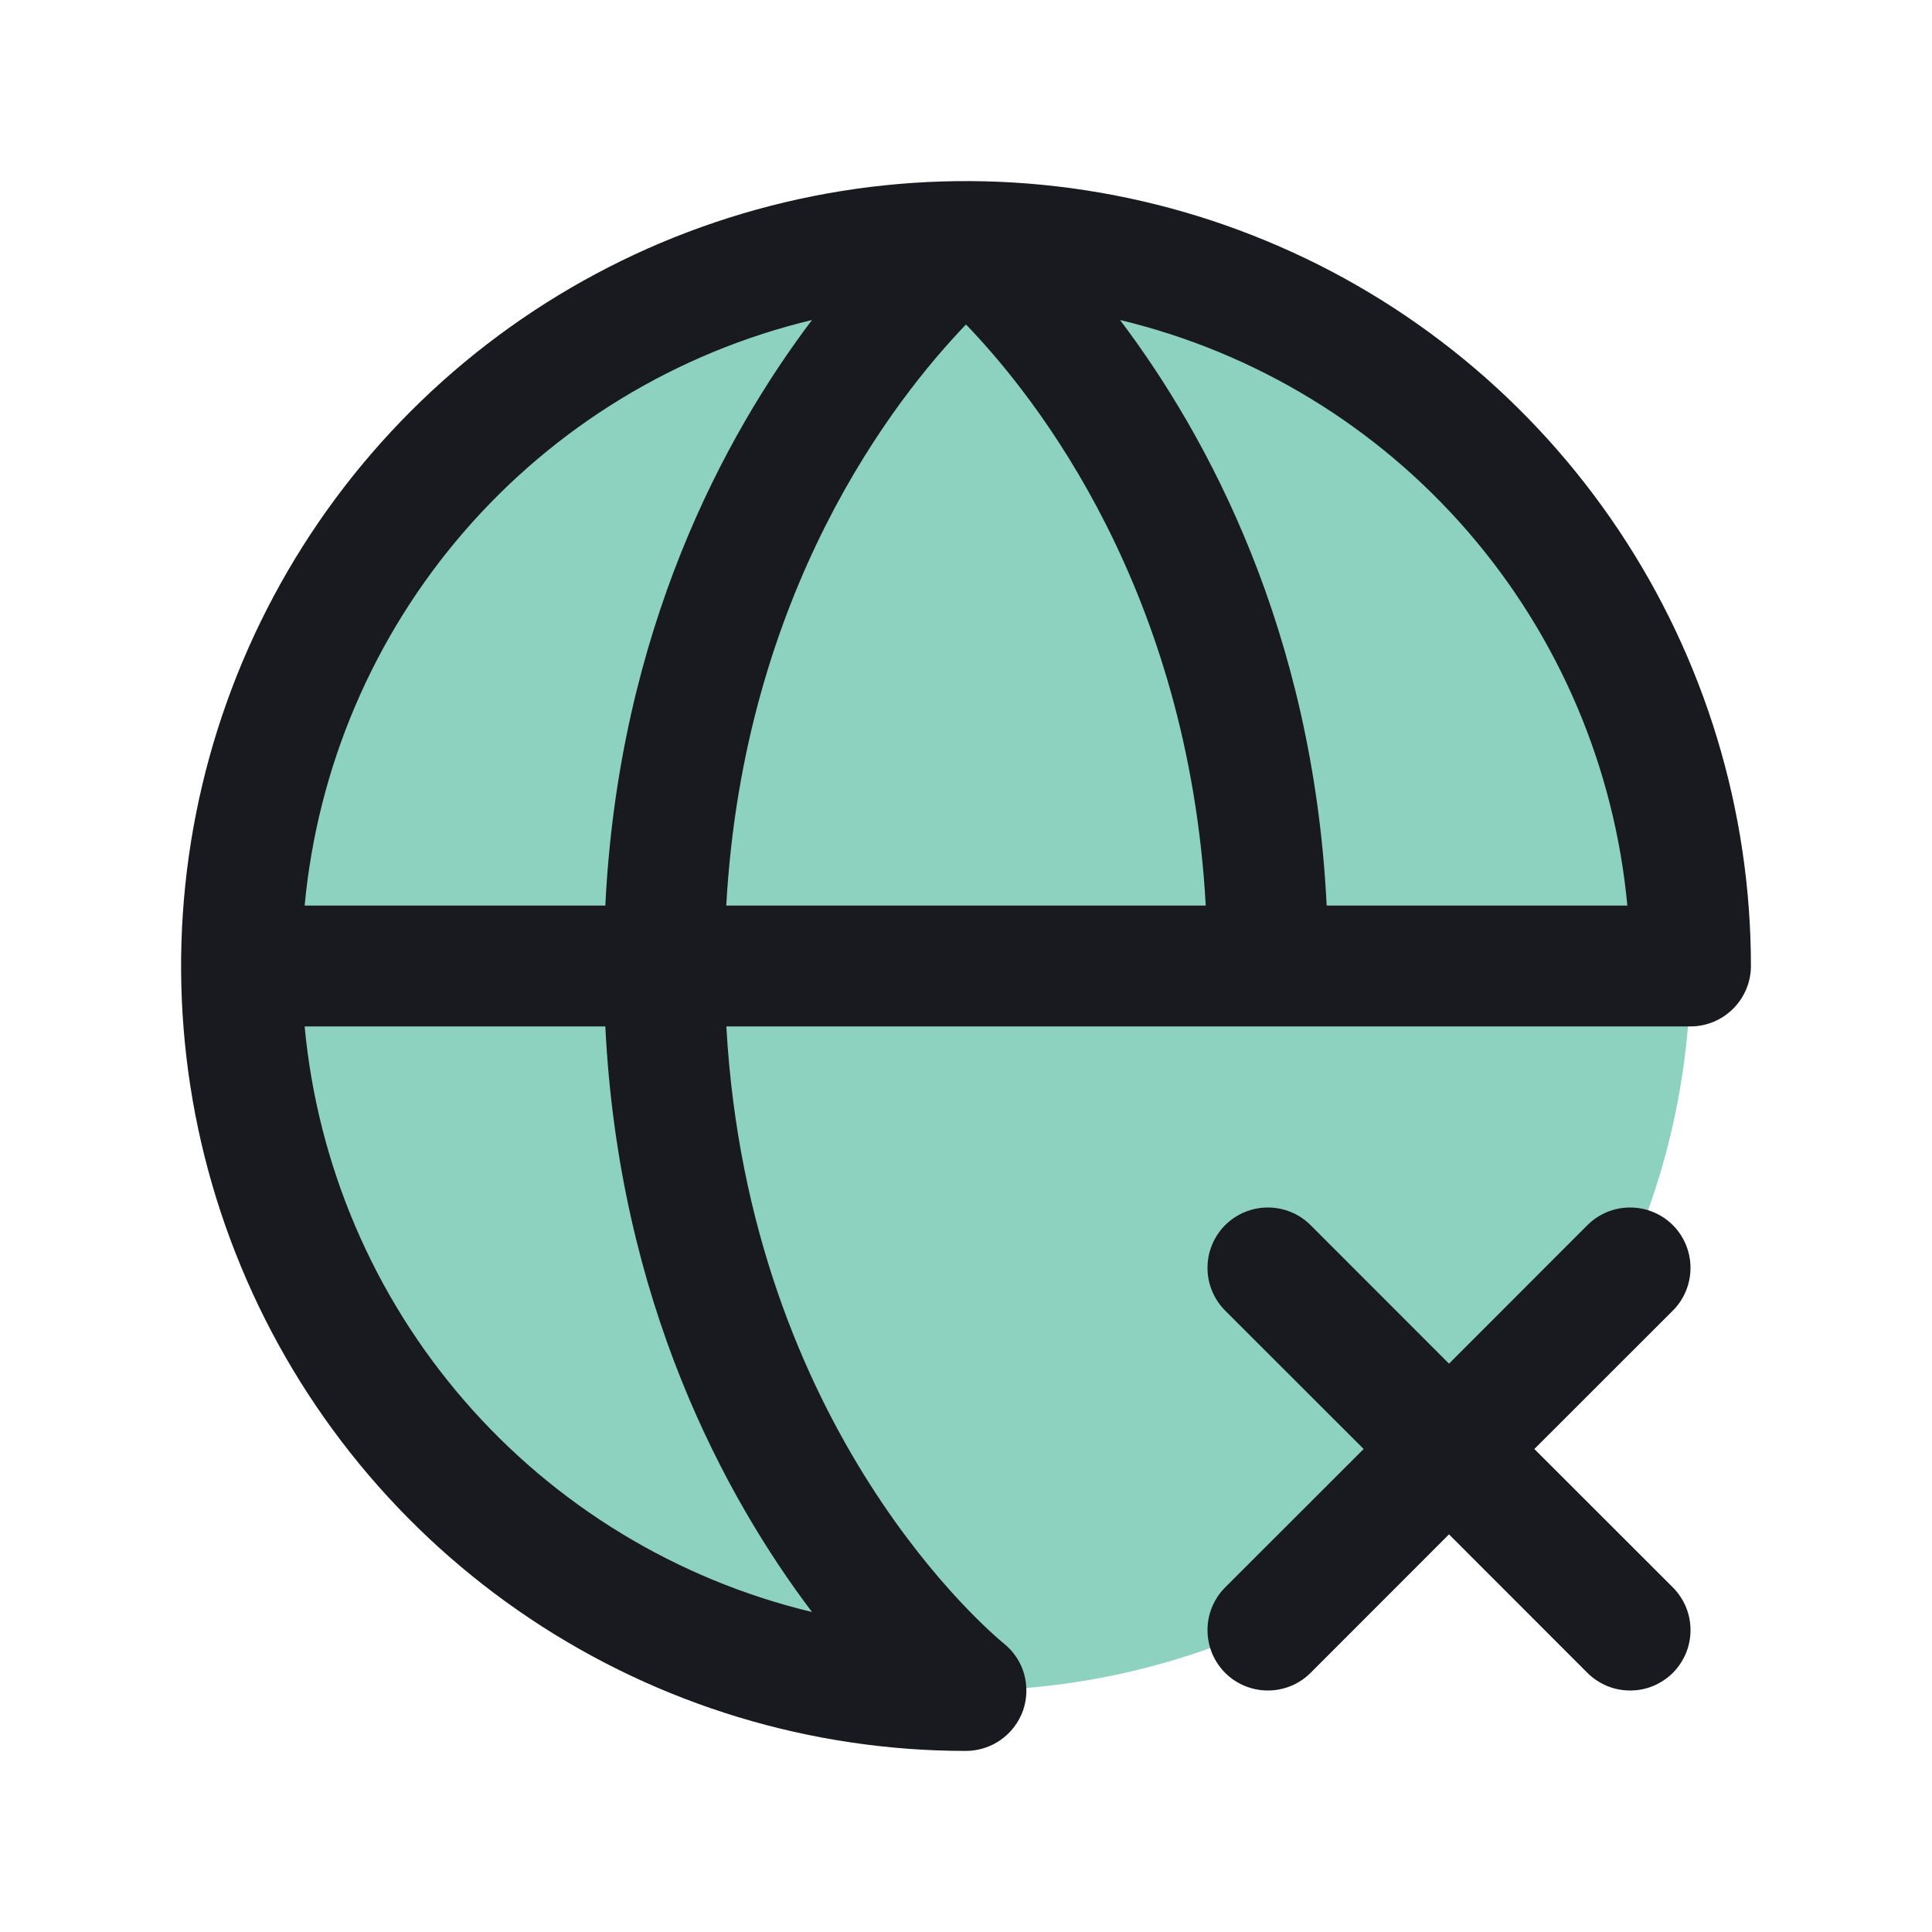 <svg width="22" height="22" viewBox="0 0 22 22" fill="none" xmlns="http://www.w3.org/2000/svg">
<path d="M19.25 11C19.25 12.632 18.766 14.227 17.86 15.584C16.953 16.94 15.665 17.998 14.157 18.622C12.65 19.246 10.991 19.41 9.391 19.091C7.79 18.773 6.32 17.987 5.166 16.834C4.013 15.68 3.227 14.21 2.909 12.61C2.59 11.009 2.754 9.35 3.378 7.843C4.002 6.335 5.06 5.047 6.417 4.14C7.773 3.234 9.368 2.75 11 2.75C13.188 2.75 15.287 3.619 16.834 5.166C18.381 6.714 19.25 8.812 19.25 11Z" fill="#1CA780" fill-opacity="0.5"/>
<path d="M19.049 14.924L17.472 16.5L19.049 18.076C19.113 18.14 19.163 18.216 19.198 18.299C19.233 18.383 19.25 18.472 19.25 18.562C19.25 18.653 19.233 18.742 19.198 18.826C19.163 18.909 19.113 18.985 19.049 19.049C18.985 19.113 18.909 19.163 18.826 19.198C18.742 19.233 18.653 19.25 18.562 19.25C18.472 19.25 18.383 19.233 18.299 19.198C18.216 19.163 18.14 19.113 18.076 19.049L16.5 17.472L14.924 19.049C14.795 19.178 14.62 19.25 14.438 19.25C14.255 19.25 14.08 19.178 13.951 19.049C13.822 18.92 13.75 18.745 13.75 18.562C13.75 18.38 13.822 18.205 13.951 18.076L15.528 16.5L13.951 14.924C13.822 14.795 13.75 14.62 13.75 14.438C13.75 14.255 13.822 14.08 13.951 13.951C14.08 13.822 14.255 13.75 14.438 13.75C14.62 13.75 14.795 13.822 14.924 13.951L16.5 15.528L18.076 13.951C18.205 13.822 18.38 13.75 18.562 13.75C18.745 13.75 18.92 13.822 19.049 13.951C19.178 14.08 19.25 14.255 19.25 14.438C19.25 14.62 19.178 14.795 19.049 14.924ZM19.938 11C19.938 11.182 19.865 11.357 19.736 11.486C19.607 11.615 19.432 11.688 19.25 11.688H8.271C8.529 16.305 11.308 18.614 11.431 18.715C11.542 18.804 11.623 18.925 11.662 19.062C11.7 19.199 11.696 19.345 11.649 19.479C11.601 19.613 11.513 19.729 11.397 19.811C11.281 19.893 11.142 19.938 11 19.938C9.232 19.938 7.504 19.413 6.035 18.431C4.565 17.449 3.419 16.053 2.743 14.42C2.066 12.787 1.889 10.99 2.234 9.256C2.579 7.523 3.43 5.93 4.68 4.68C5.93 3.43 7.523 2.579 9.256 2.234C10.99 1.889 12.787 2.066 14.42 2.743C16.053 3.419 17.449 4.565 18.431 6.035C19.413 7.504 19.938 9.232 19.938 11ZM12.754 3.644C13.745 4.956 14.953 7.175 15.107 10.312H18.531C18.384 8.737 17.749 7.247 16.713 6.051C15.677 4.855 14.293 4.013 12.754 3.644ZM11 3.695C10.18 4.548 8.468 6.739 8.27 10.312H13.73C13.532 6.737 11.821 4.546 11 3.695ZM3.469 10.312H6.893C7.047 7.175 8.255 4.956 9.246 3.644C7.707 4.013 6.323 4.855 5.287 6.051C4.251 7.247 3.616 8.737 3.469 10.312ZM6.893 11.688H3.469C3.616 13.263 4.251 14.753 5.287 15.949C6.323 17.145 7.707 17.987 9.246 18.356C8.255 17.044 7.047 14.825 6.893 11.688Z" fill="#181A20"/>
</svg>
